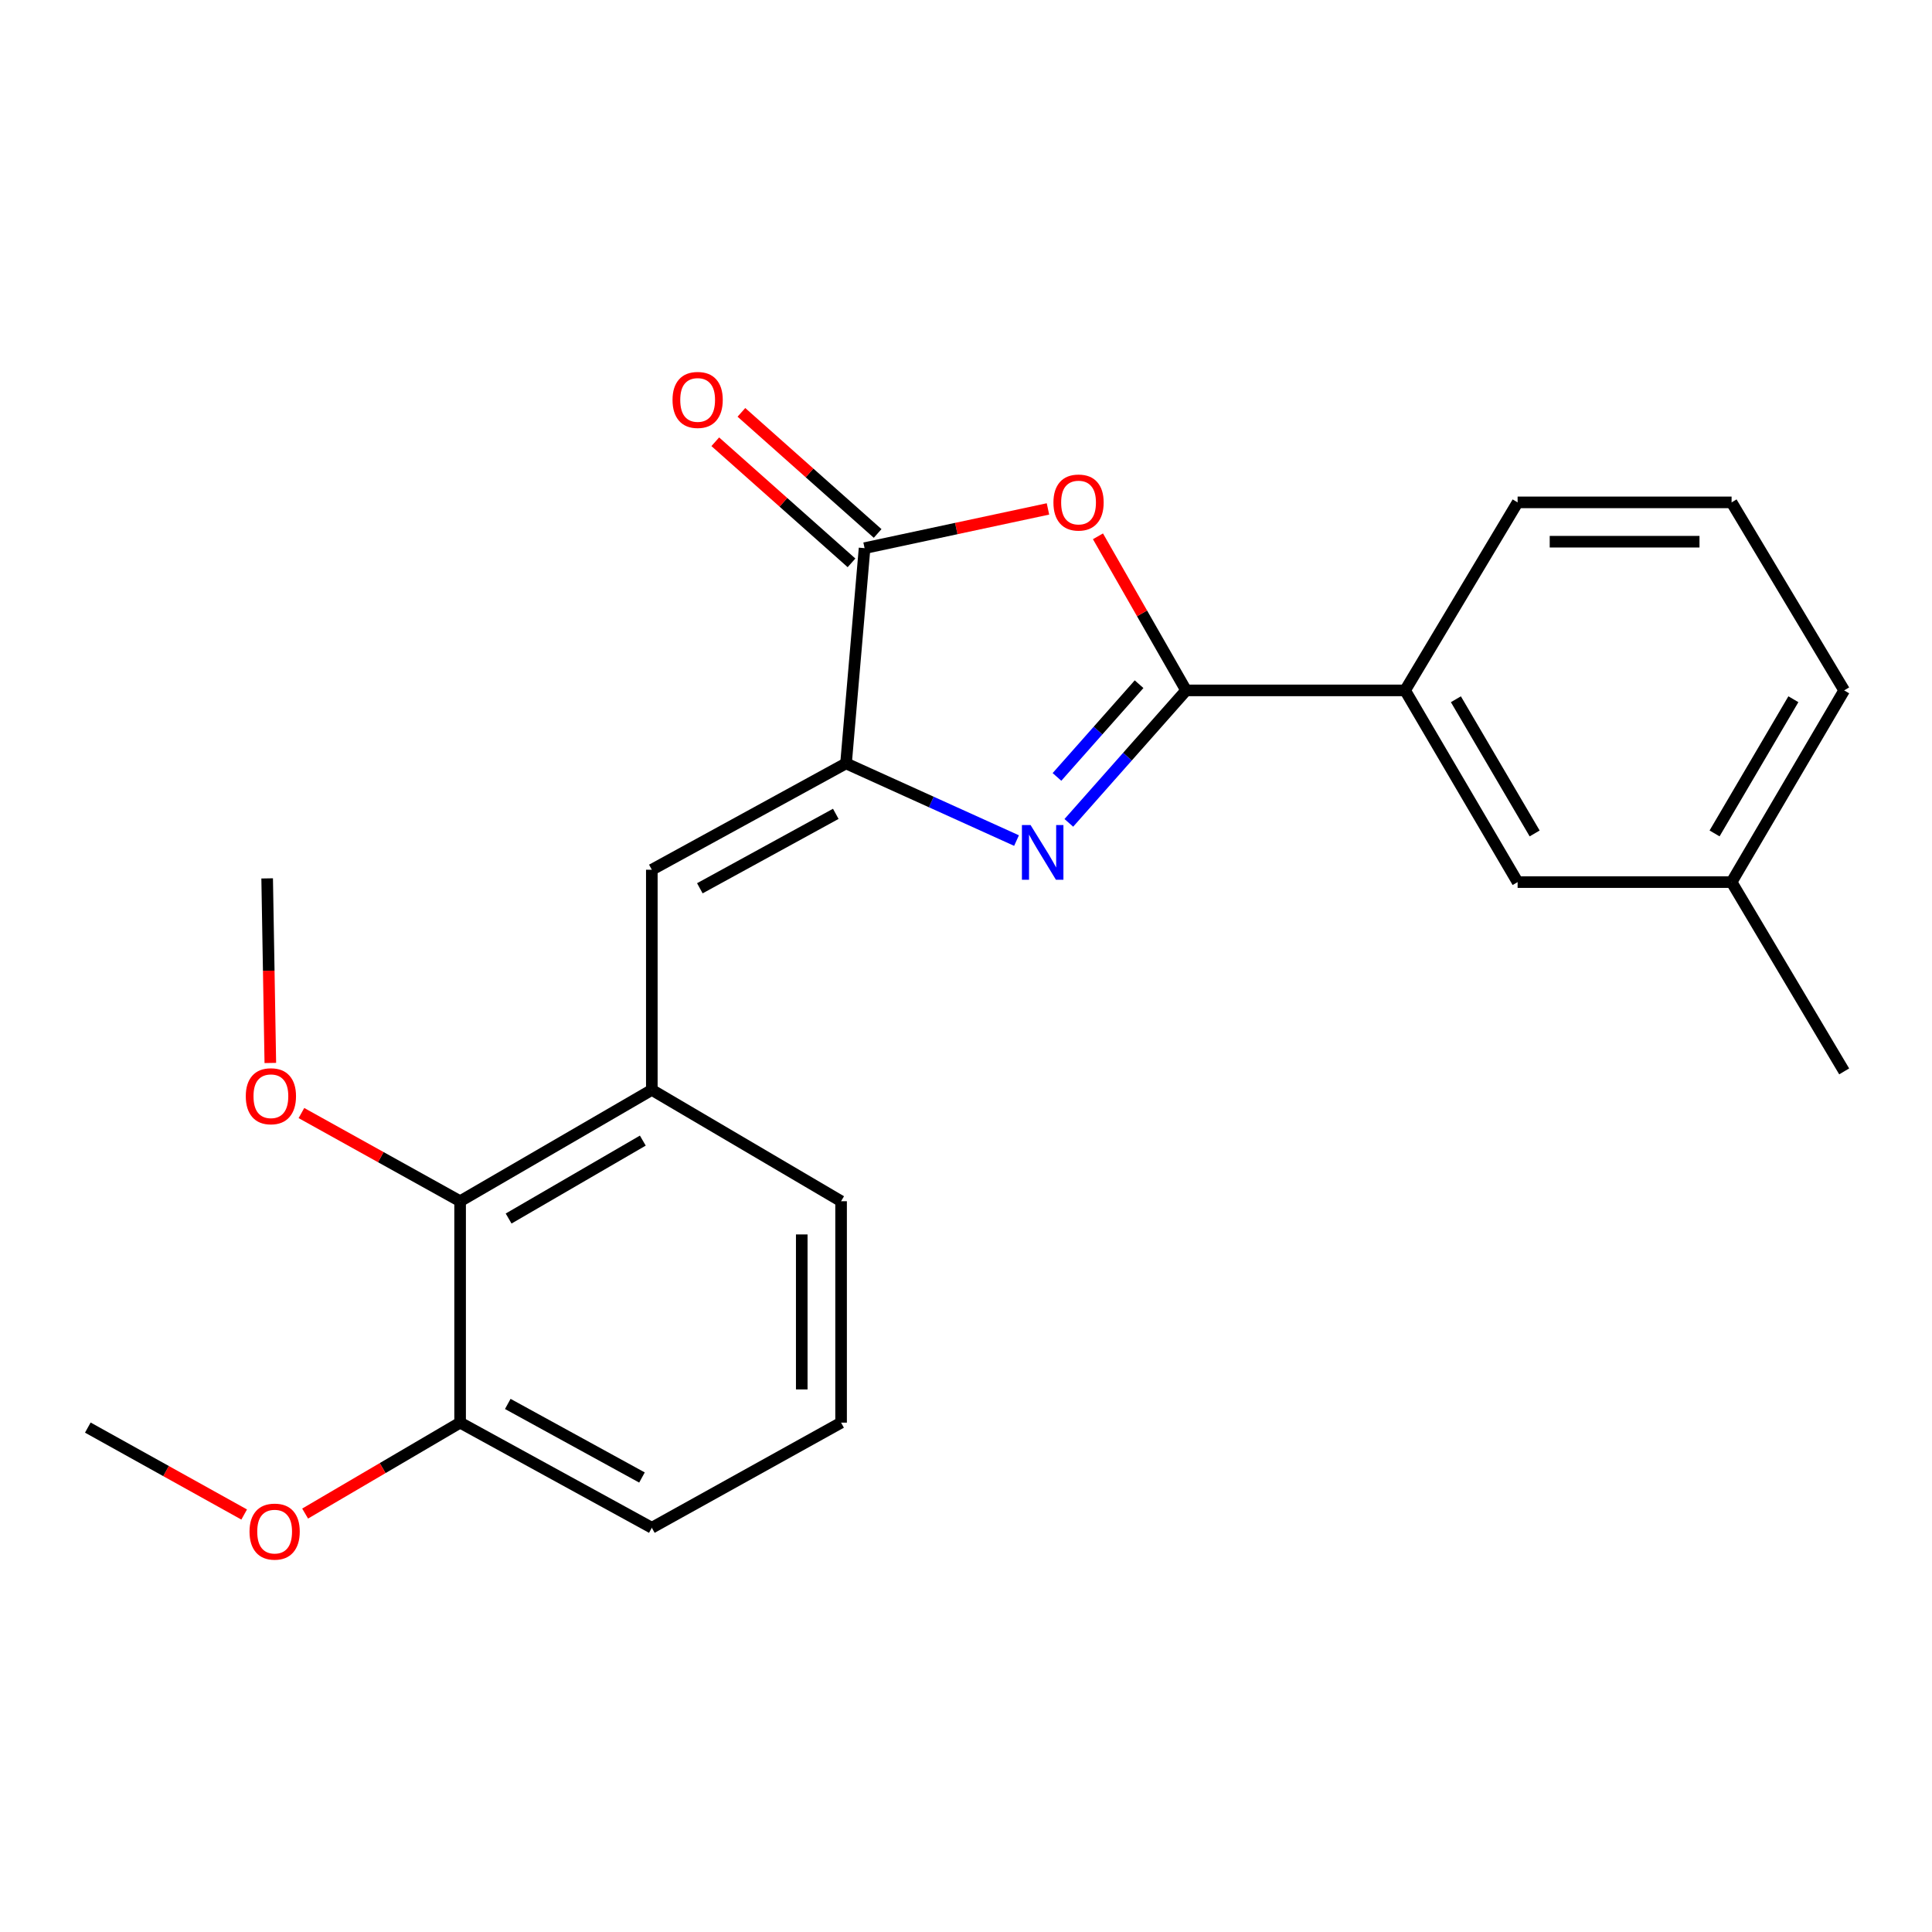 <?xml version='1.0' encoding='iso-8859-1'?>
<svg version='1.1' baseProfile='full'
              xmlns='http://www.w3.org/2000/svg'
                      xmlns:rdkit='http://www.rdkit.org/xml'
                      xmlns:xlink='http://www.w3.org/1999/xlink'
                  xml:space='preserve'
width='1000px' height='1000px' viewBox='0 0 1000 1000'>
<!-- END OF HEADER -->
<rect style='opacity:1.0;fill:#FFFFFF;stroke:none' width='1000' height='1000' x='0' y='0'> </rect>
<path class='bond-0' d='M 553.225,425.913 L 583.578,391.63' style='fill:none;fill-rule:evenodd;stroke:#0000FF;stroke-width:6px;stroke-linecap:butt;stroke-linejoin:miter;stroke-opacity:1' />
<path class='bond-0' d='M 583.578,391.63 L 613.93,357.347' style='fill:none;fill-rule:evenodd;stroke:#000000;stroke-width:6px;stroke-linecap:butt;stroke-linejoin:miter;stroke-opacity:1' />
<path class='bond-0' d='M 547.089,402.134 L 568.336,378.136' style='fill:none;fill-rule:evenodd;stroke:#0000FF;stroke-width:6px;stroke-linecap:butt;stroke-linejoin:miter;stroke-opacity:1' />
<path class='bond-0' d='M 568.336,378.136 L 589.583,354.138' style='fill:none;fill-rule:evenodd;stroke:#000000;stroke-width:6px;stroke-linecap:butt;stroke-linejoin:miter;stroke-opacity:1' />
<path class='bond-1' d='M 526.151,435.08 L 482.026,415.106' style='fill:none;fill-rule:evenodd;stroke:#0000FF;stroke-width:6px;stroke-linecap:butt;stroke-linejoin:miter;stroke-opacity:1' />
<path class='bond-1' d='M 482.026,415.106 L 437.9,395.132' style='fill:none;fill-rule:evenodd;stroke:#000000;stroke-width:6px;stroke-linecap:butt;stroke-linejoin:miter;stroke-opacity:1' />
<path class='bond-2' d='M 613.93,357.347 L 591.116,317.47' style='fill:none;fill-rule:evenodd;stroke:#000000;stroke-width:6px;stroke-linecap:butt;stroke-linejoin:miter;stroke-opacity:1' />
<path class='bond-2' d='M 591.116,317.47 L 568.302,277.593' style='fill:none;fill-rule:evenodd;stroke:#FF0000;stroke-width:6px;stroke-linecap:butt;stroke-linejoin:miter;stroke-opacity:1' />
<path class='bond-6' d='M 613.93,357.347 L 727.273,357.347' style='fill:none;fill-rule:evenodd;stroke:#000000;stroke-width:6px;stroke-linecap:butt;stroke-linejoin:miter;stroke-opacity:1' />
<path class='bond-3' d='M 437.9,395.132 L 447.502,283.724' style='fill:none;fill-rule:evenodd;stroke:#000000;stroke-width:6px;stroke-linecap:butt;stroke-linejoin:miter;stroke-opacity:1' />
<path class='bond-4' d='M 437.9,395.132 L 337.383,450.175' style='fill:none;fill-rule:evenodd;stroke:#000000;stroke-width:6px;stroke-linecap:butt;stroke-linejoin:miter;stroke-opacity:1' />
<path class='bond-4' d='M 432.6,421.243 L 362.238,459.773' style='fill:none;fill-rule:evenodd;stroke:#000000;stroke-width:6px;stroke-linecap:butt;stroke-linejoin:miter;stroke-opacity:1' />
<path class='bond-23' d='M 542.423,263.417 L 494.962,273.57' style='fill:none;fill-rule:evenodd;stroke:#FF0000;stroke-width:6px;stroke-linecap:butt;stroke-linejoin:miter;stroke-opacity:1' />
<path class='bond-23' d='M 494.962,273.57 L 447.502,283.724' style='fill:none;fill-rule:evenodd;stroke:#000000;stroke-width:6px;stroke-linecap:butt;stroke-linejoin:miter;stroke-opacity:1' />
<path class='bond-8' d='M 454.264,276.116 L 419.007,244.777' style='fill:none;fill-rule:evenodd;stroke:#000000;stroke-width:6px;stroke-linecap:butt;stroke-linejoin:miter;stroke-opacity:1' />
<path class='bond-8' d='M 419.007,244.777 L 383.751,213.439' style='fill:none;fill-rule:evenodd;stroke:#FF0000;stroke-width:6px;stroke-linecap:butt;stroke-linejoin:miter;stroke-opacity:1' />
<path class='bond-8' d='M 440.74,291.331 L 405.483,259.992' style='fill:none;fill-rule:evenodd;stroke:#000000;stroke-width:6px;stroke-linecap:butt;stroke-linejoin:miter;stroke-opacity:1' />
<path class='bond-8' d='M 405.483,259.992 L 370.227,228.654' style='fill:none;fill-rule:evenodd;stroke:#FF0000;stroke-width:6px;stroke-linecap:butt;stroke-linejoin:miter;stroke-opacity:1' />
<path class='bond-5' d='M 337.383,450.175 L 337.383,564.128' style='fill:none;fill-rule:evenodd;stroke:#000000;stroke-width:6px;stroke-linecap:butt;stroke-linejoin:miter;stroke-opacity:1' />
<path class='bond-7' d='M 337.383,564.128 L 238.155,621.749' style='fill:none;fill-rule:evenodd;stroke:#000000;stroke-width:6px;stroke-linecap:butt;stroke-linejoin:miter;stroke-opacity:1' />
<path class='bond-7' d='M 332.721,590.375 L 263.261,630.71' style='fill:none;fill-rule:evenodd;stroke:#000000;stroke-width:6px;stroke-linecap:butt;stroke-linejoin:miter;stroke-opacity:1' />
<path class='bond-14' d='M 337.383,564.128 L 435.344,621.749' style='fill:none;fill-rule:evenodd;stroke:#000000;stroke-width:6px;stroke-linecap:butt;stroke-linejoin:miter;stroke-opacity:1' />
<path class='bond-9' d='M 727.273,357.347 L 785.516,456.576' style='fill:none;fill-rule:evenodd;stroke:#000000;stroke-width:6px;stroke-linecap:butt;stroke-linejoin:miter;stroke-opacity:1' />
<path class='bond-9' d='M 753.565,361.927 L 794.335,431.387' style='fill:none;fill-rule:evenodd;stroke:#000000;stroke-width:6px;stroke-linecap:butt;stroke-linejoin:miter;stroke-opacity:1' />
<path class='bond-15' d='M 727.273,357.347 L 785.516,260.03' style='fill:none;fill-rule:evenodd;stroke:#000000;stroke-width:6px;stroke-linecap:butt;stroke-linejoin:miter;stroke-opacity:1' />
<path class='bond-10' d='M 238.155,621.749 L 238.155,736.358' style='fill:none;fill-rule:evenodd;stroke:#000000;stroke-width:6px;stroke-linecap:butt;stroke-linejoin:miter;stroke-opacity:1' />
<path class='bond-11' d='M 238.155,621.749 L 197.086,598.928' style='fill:none;fill-rule:evenodd;stroke:#000000;stroke-width:6px;stroke-linecap:butt;stroke-linejoin:miter;stroke-opacity:1' />
<path class='bond-11' d='M 197.086,598.928 L 156.017,576.108' style='fill:none;fill-rule:evenodd;stroke:#FF0000;stroke-width:6px;stroke-linecap:butt;stroke-linejoin:miter;stroke-opacity:1' />
<path class='bond-12' d='M 785.516,456.576 L 896.268,456.576' style='fill:none;fill-rule:evenodd;stroke:#000000;stroke-width:6px;stroke-linecap:butt;stroke-linejoin:miter;stroke-opacity:1' />
<path class='bond-13' d='M 238.155,736.358 L 198.043,759.889' style='fill:none;fill-rule:evenodd;stroke:#000000;stroke-width:6px;stroke-linecap:butt;stroke-linejoin:miter;stroke-opacity:1' />
<path class='bond-13' d='M 198.043,759.889 L 157.932,783.42' style='fill:none;fill-rule:evenodd;stroke:#FF0000;stroke-width:6px;stroke-linecap:butt;stroke-linejoin:miter;stroke-opacity:1' />
<path class='bond-25' d='M 238.155,736.358 L 337.383,790.767' style='fill:none;fill-rule:evenodd;stroke:#000000;stroke-width:6px;stroke-linecap:butt;stroke-linejoin:miter;stroke-opacity:1' />
<path class='bond-25' d='M 262.826,726.67 L 332.286,764.756' style='fill:none;fill-rule:evenodd;stroke:#000000;stroke-width:6px;stroke-linecap:butt;stroke-linejoin:miter;stroke-opacity:1' />
<path class='bond-21' d='M 139.921,550.191 L 139.102,502.422' style='fill:none;fill-rule:evenodd;stroke:#FF0000;stroke-width:6px;stroke-linecap:butt;stroke-linejoin:miter;stroke-opacity:1' />
<path class='bond-21' d='M 139.102,502.422 L 138.282,454.653' style='fill:none;fill-rule:evenodd;stroke:#000000;stroke-width:6px;stroke-linecap:butt;stroke-linejoin:miter;stroke-opacity:1' />
<path class='bond-20' d='M 896.268,456.576 L 954.545,554.549' style='fill:none;fill-rule:evenodd;stroke:#000000;stroke-width:6px;stroke-linecap:butt;stroke-linejoin:miter;stroke-opacity:1' />
<path class='bond-24' d='M 896.268,456.576 L 954.545,357.347' style='fill:none;fill-rule:evenodd;stroke:#000000;stroke-width:6px;stroke-linecap:butt;stroke-linejoin:miter;stroke-opacity:1' />
<path class='bond-24' d='M 887.457,431.382 L 928.25,361.922' style='fill:none;fill-rule:evenodd;stroke:#000000;stroke-width:6px;stroke-linecap:butt;stroke-linejoin:miter;stroke-opacity:1' />
<path class='bond-22' d='M 126.384,783.912 L 85.919,761.413' style='fill:none;fill-rule:evenodd;stroke:#FF0000;stroke-width:6px;stroke-linecap:butt;stroke-linejoin:miter;stroke-opacity:1' />
<path class='bond-22' d='M 85.919,761.413 L 45.455,738.914' style='fill:none;fill-rule:evenodd;stroke:#000000;stroke-width:6px;stroke-linecap:butt;stroke-linejoin:miter;stroke-opacity:1' />
<path class='bond-16' d='M 435.344,621.749 L 435.344,736.358' style='fill:none;fill-rule:evenodd;stroke:#000000;stroke-width:6px;stroke-linecap:butt;stroke-linejoin:miter;stroke-opacity:1' />
<path class='bond-16' d='M 414.988,638.94 L 414.988,719.166' style='fill:none;fill-rule:evenodd;stroke:#000000;stroke-width:6px;stroke-linecap:butt;stroke-linejoin:miter;stroke-opacity:1' />
<path class='bond-17' d='M 785.516,260.03 L 896.268,260.03' style='fill:none;fill-rule:evenodd;stroke:#000000;stroke-width:6px;stroke-linecap:butt;stroke-linejoin:miter;stroke-opacity:1' />
<path class='bond-17' d='M 802.129,280.387 L 879.655,280.387' style='fill:none;fill-rule:evenodd;stroke:#000000;stroke-width:6px;stroke-linecap:butt;stroke-linejoin:miter;stroke-opacity:1' />
<path class='bond-18' d='M 435.344,736.358 L 337.383,790.767' style='fill:none;fill-rule:evenodd;stroke:#000000;stroke-width:6px;stroke-linecap:butt;stroke-linejoin:miter;stroke-opacity:1' />
<path class='bond-19' d='M 896.268,260.03 L 954.545,357.347' style='fill:none;fill-rule:evenodd;stroke:#000000;stroke-width:6px;stroke-linecap:butt;stroke-linejoin:miter;stroke-opacity:1' />
<path  class='atom-0' d='M 533.425 427.046
L 542.705 442.046
Q 543.625 443.526, 545.105 446.206
Q 546.585 448.886, 546.665 449.046
L 546.665 427.046
L 550.425 427.046
L 550.425 455.366
L 546.545 455.366
L 536.585 438.966
Q 535.425 437.046, 534.185 434.846
Q 532.985 432.646, 532.625 431.966
L 532.625 455.366
L 528.945 455.366
L 528.945 427.046
L 533.425 427.046
' fill='#0000FF'/>
<path  class='atom-3' d='M 545.254 260.11
Q 545.254 253.31, 548.614 249.51
Q 551.974 245.71, 558.254 245.71
Q 564.534 245.71, 567.894 249.51
Q 571.254 253.31, 571.254 260.11
Q 571.254 266.99, 567.854 270.91
Q 564.454 274.79, 558.254 274.79
Q 552.014 274.79, 548.614 270.91
Q 545.254 267.03, 545.254 260.11
M 558.254 271.59
Q 562.574 271.59, 564.894 268.71
Q 567.254 265.79, 567.254 260.11
Q 567.254 254.55, 564.894 251.75
Q 562.574 248.91, 558.254 248.91
Q 553.934 248.91, 551.574 251.71
Q 549.254 254.51, 549.254 260.11
Q 549.254 265.83, 551.574 268.71
Q 553.934 271.59, 558.254 271.59
' fill='#FF0000'/>
<path  class='atom-9' d='M 348.099 207.002
Q 348.099 200.202, 351.459 196.402
Q 354.819 192.602, 361.099 192.602
Q 367.379 192.602, 370.739 196.402
Q 374.099 200.202, 374.099 207.002
Q 374.099 213.882, 370.699 217.802
Q 367.299 221.682, 361.099 221.682
Q 354.859 221.682, 351.459 217.802
Q 348.099 213.922, 348.099 207.002
M 361.099 218.482
Q 365.419 218.482, 367.739 215.602
Q 370.099 212.682, 370.099 207.002
Q 370.099 201.442, 367.739 198.642
Q 365.419 195.802, 361.099 195.802
Q 356.779 195.802, 354.419 198.602
Q 352.099 201.402, 352.099 207.002
Q 352.099 212.722, 354.419 215.602
Q 356.779 218.482, 361.099 218.482
' fill='#FF0000'/>
<path  class='atom-12' d='M 127.216 567.408
Q 127.216 560.608, 130.576 556.808
Q 133.936 553.008, 140.216 553.008
Q 146.496 553.008, 149.856 556.808
Q 153.216 560.608, 153.216 567.408
Q 153.216 574.288, 149.816 578.208
Q 146.416 582.088, 140.216 582.088
Q 133.976 582.088, 130.576 578.208
Q 127.216 574.328, 127.216 567.408
M 140.216 578.888
Q 144.536 578.888, 146.856 576.008
Q 149.216 573.088, 149.216 567.408
Q 149.216 561.848, 146.856 559.048
Q 144.536 556.208, 140.216 556.208
Q 135.896 556.208, 133.536 559.008
Q 131.216 561.808, 131.216 567.408
Q 131.216 573.128, 133.536 576.008
Q 135.896 578.888, 140.216 578.888
' fill='#FF0000'/>
<path  class='atom-14' d='M 129.15 792.758
Q 129.15 785.958, 132.51 782.158
Q 135.87 778.358, 142.15 778.358
Q 148.43 778.358, 151.79 782.158
Q 155.15 785.958, 155.15 792.758
Q 155.15 799.638, 151.75 803.558
Q 148.35 807.438, 142.15 807.438
Q 135.91 807.438, 132.51 803.558
Q 129.15 799.678, 129.15 792.758
M 142.15 804.238
Q 146.47 804.238, 148.79 801.358
Q 151.15 798.438, 151.15 792.758
Q 151.15 787.198, 148.79 784.398
Q 146.47 781.558, 142.15 781.558
Q 137.83 781.558, 135.47 784.358
Q 133.15 787.158, 133.15 792.758
Q 133.15 798.478, 135.47 801.358
Q 137.83 804.238, 142.15 804.238
' fill='#FF0000'/>
</svg>
